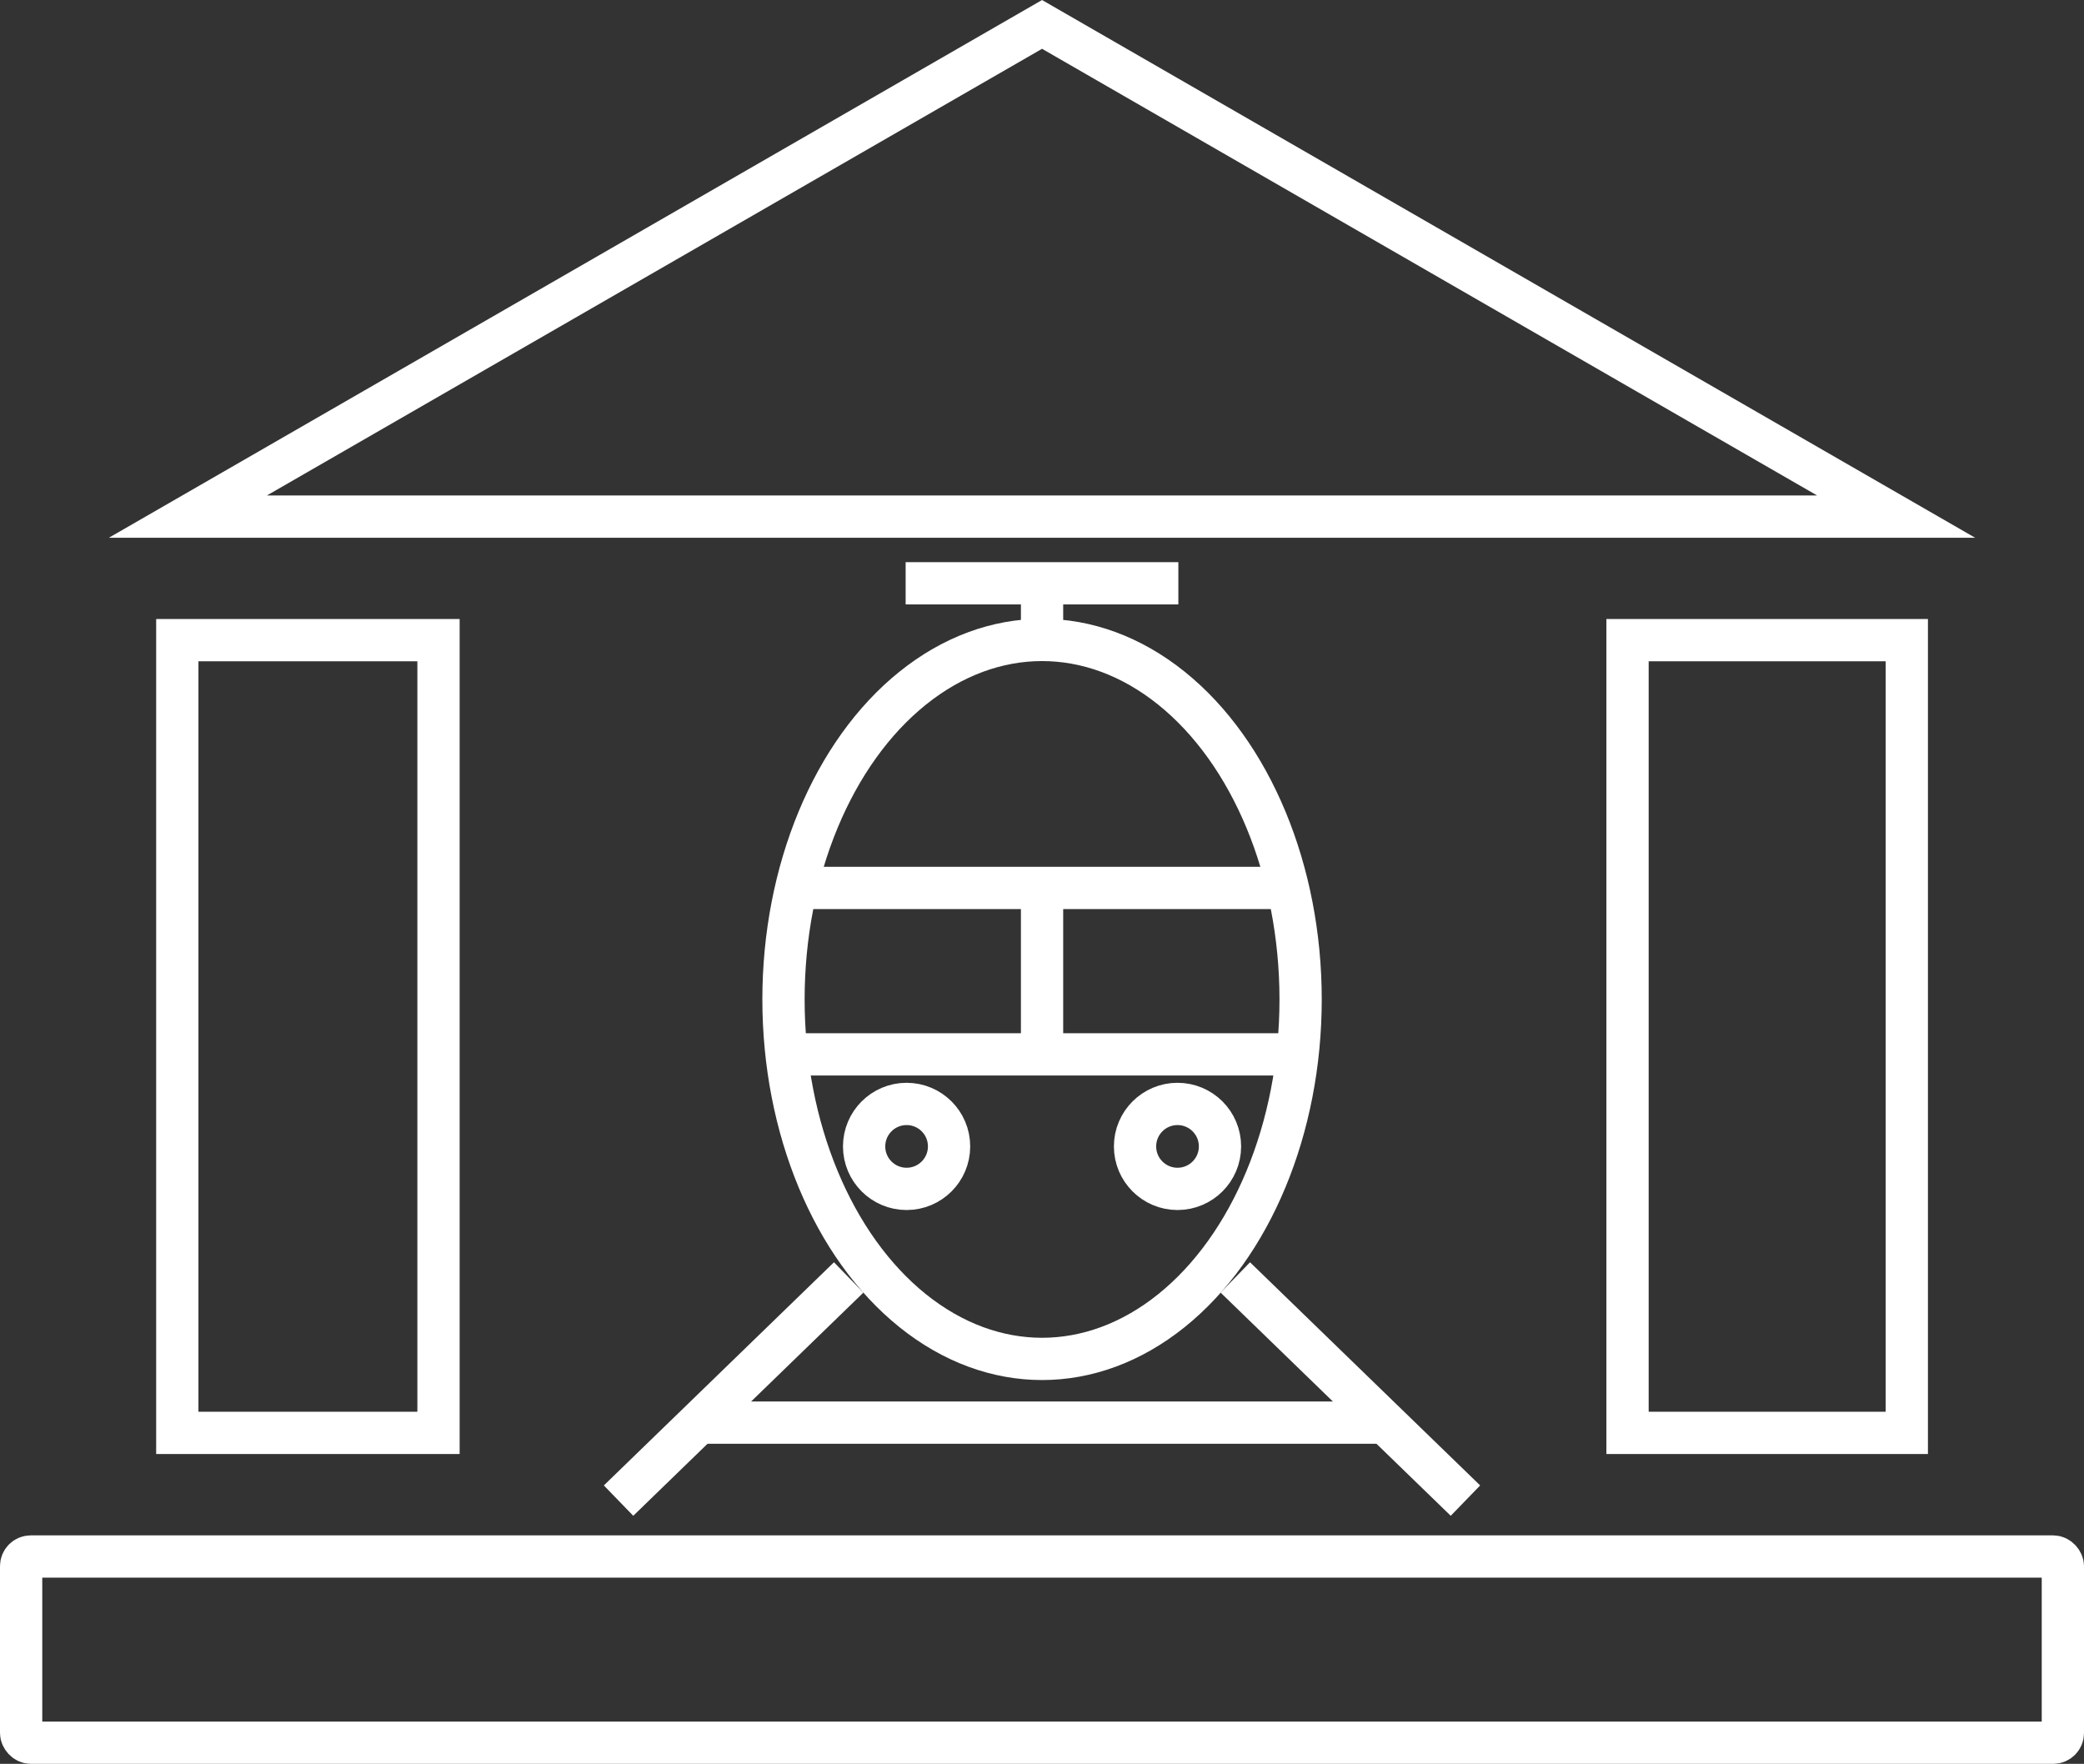 <?xml version="1.0" encoding="UTF-8"?><svg id="Layer_2" xmlns="http://www.w3.org/2000/svg" viewBox="0 0 197.23 166.92"><rect x="0" y="0" width="197.23" height="166.92" fill="#333333" stroke="none"/><defs><style>.cls-1{fill:none;stroke:#fff;stroke-miterlimit:10;stroke-width:4px;}</style></defs><g id="Layer_2-2"><g id="Ebene_1"><rect class="cls-1" x="2" y="147.3" width="193.23" height="17.62" rx=".91" ry=".91"/><rect class="cls-1" x="16.78" y="60.58" width="24.72" height="75.02"/><rect class="cls-1" x="154.03" y="60.58" width="26.43" height="75.02"/><ellipse class="cls-1" cx="98.62" cy="94.58" rx="24.47" ry="34.02"/><line class="cls-1" x1="66.1" y1="134.63" x2="131.13" y2="134.63"/><line class="cls-1" x1="85.71" y1="55.2" x2="111.52" y2="55.2"/><line class="cls-1" x1="58.54" y1="142.01" x2="80.32" y2="120.89"/><line class="cls-1" x1="116.91" y1="120.89" x2="138.69" y2="142.01"/><line class="cls-1" x1="74.68" y1="84.03" x2="122.55" y2="84.03"/><line class="cls-1" x1="74.23" y1="99.78" x2="123.01" y2="99.78"/><line class="cls-1" x1="98.62" y1="84.03" x2="98.62" y2="100.05"/><line class="cls-1" x1="98.62" y1="55.2" x2="98.62" y2="60.57"/><circle class="cls-1" cx="85.8" cy="108.49" r="4.02"/><circle class="cls-1" cx="111.44" cy="108.49" r="4.02"/><polygon class="cls-1" points="98.62 2.31 17.78 48.89 179.45 48.89 98.62 2.31"/></g></g></svg>